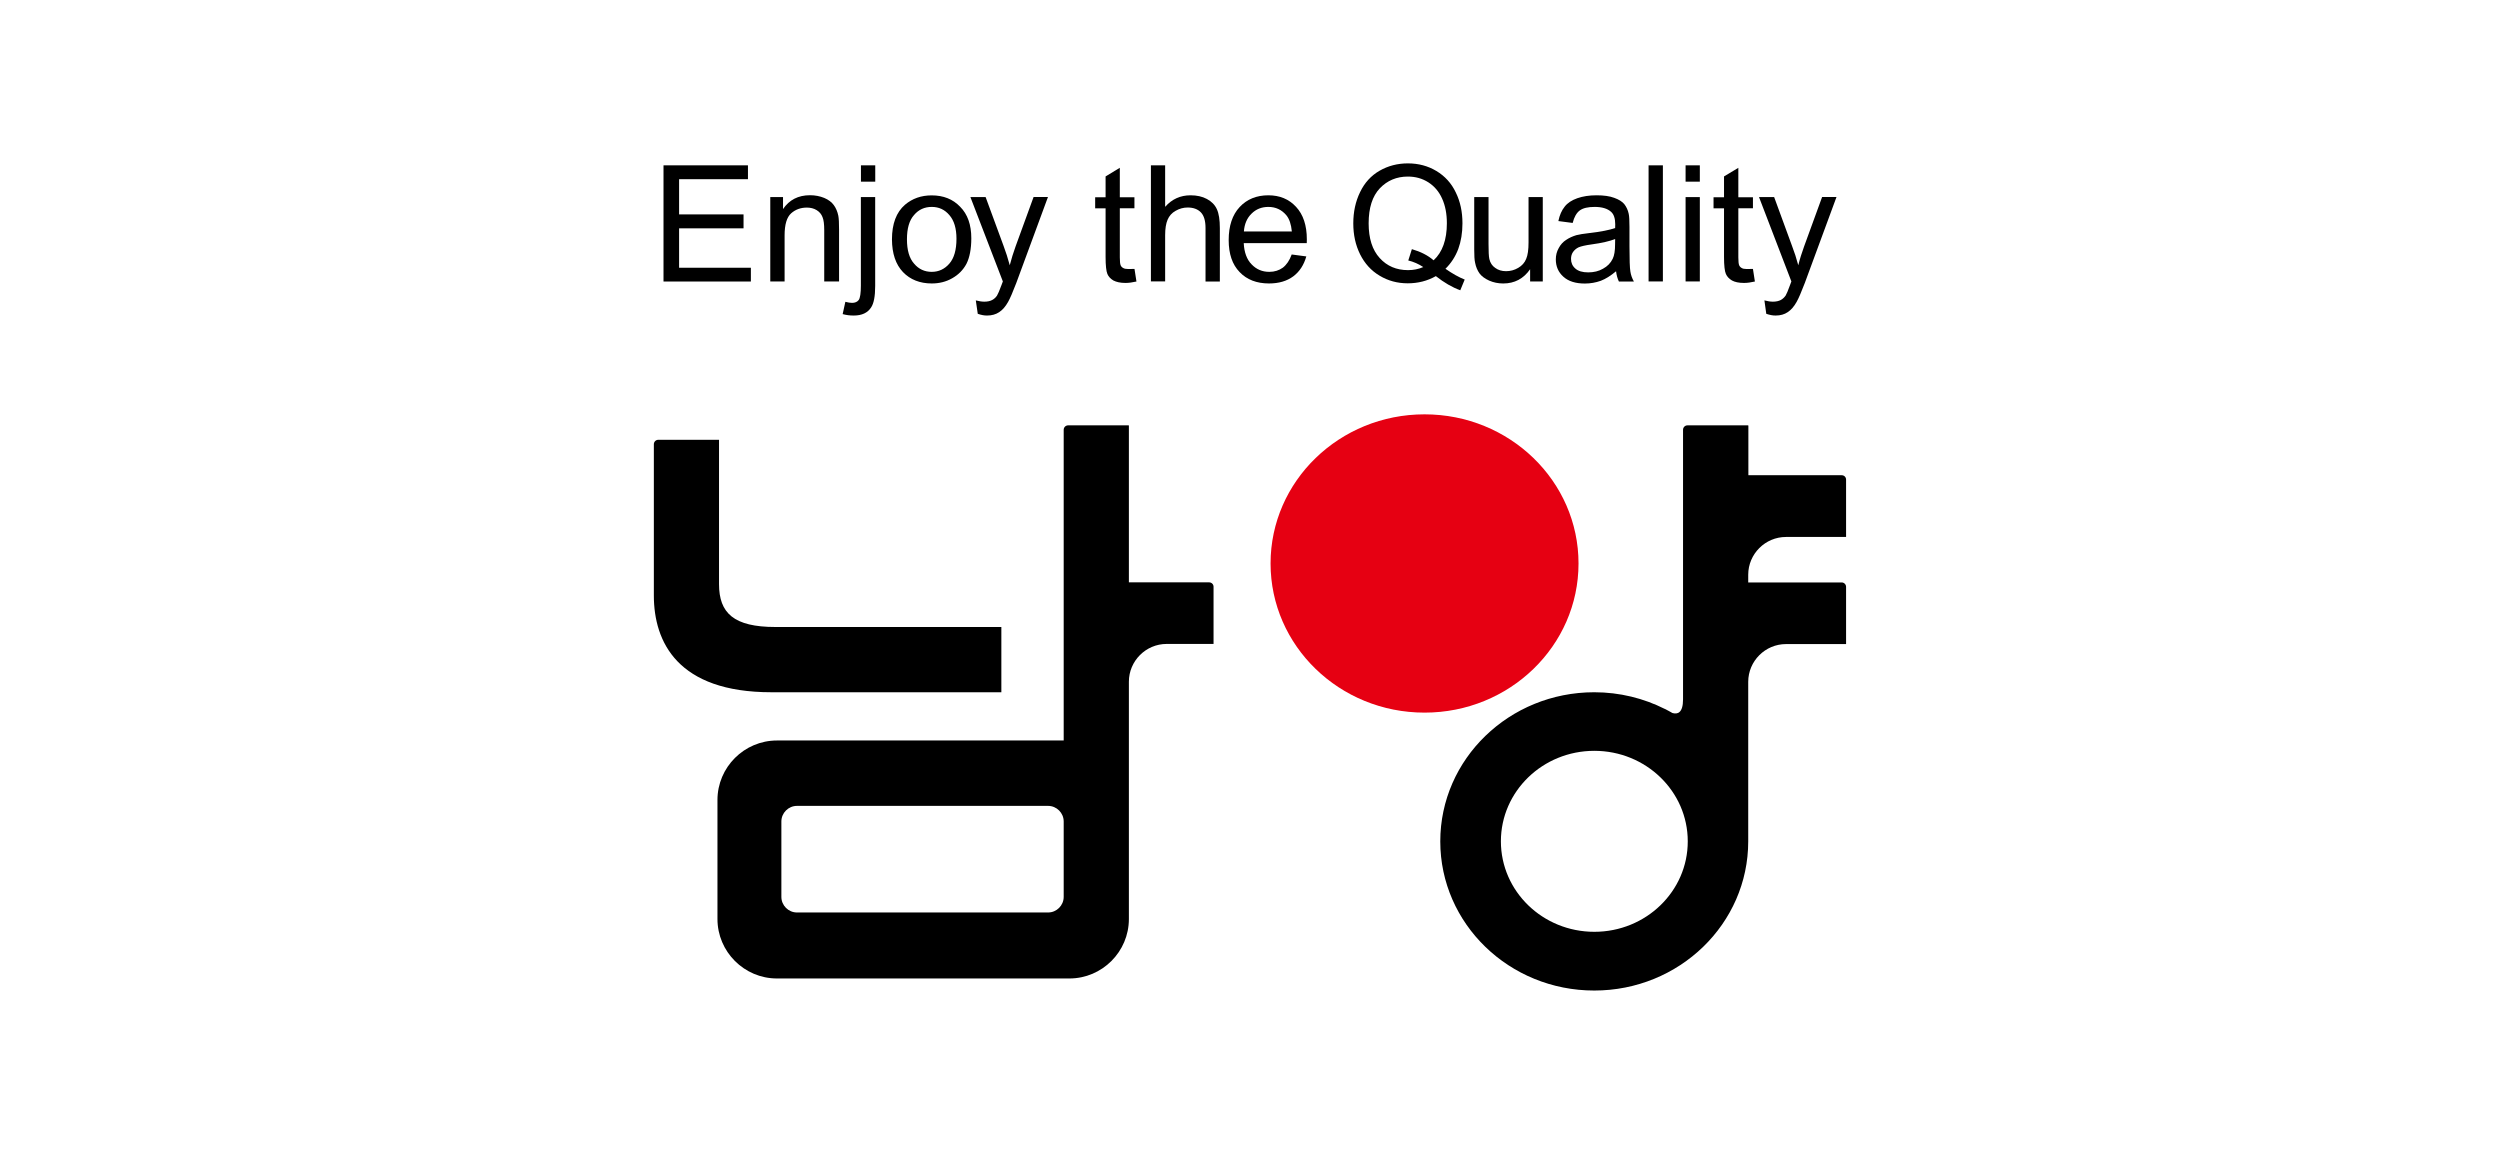 <svg width="260" height="120" viewBox="0 0 260 120" fill="none" xmlns="http://www.w3.org/2000/svg">
<g clip-path="url(#clip0_1509_9736)">
<path d="M104.141 71.986V65.208H80.647C76.314 65.208 74.779 63.767 74.779 60.752V45.739H68.46C68.203 45.739 68 45.95 68 46.199V48.513V57.184V61.928C68 66.774 70.478 71.994 80.218 71.994H104.141V71.986Z" fill="black"/>
<path d="M125.749 60.565H117.404V44.259L117.38 44.267L117.404 44.236H111.084C110.835 44.236 110.624 44.438 110.624 44.696V45.747V77.011H80.803C77.398 77.011 74.616 79.792 74.616 83.196V95.576C74.616 98.98 77.398 101.761 80.803 101.761H111.216C114.622 101.761 117.404 98.98 117.404 95.576V85.721V66.969V70.895C117.404 68.737 119.172 66.969 121.331 66.969H123.941H125.749H126.209V66.509V64.702V61.017C126.209 60.767 126.006 60.565 125.749 60.565ZM110.624 93.277C110.624 94.165 109.892 94.898 109.003 94.898H82.883C81.995 94.898 81.263 94.165 81.263 93.277V85.432C81.263 84.544 81.995 83.812 82.883 83.812H109.003C109.892 83.812 110.624 84.544 110.624 85.432V85.721V93.277Z" fill="black"/>
<path d="M148.152 43.091C139.308 43.091 132.139 50.032 132.139 58.602C132.139 67.171 139.308 74.113 148.152 74.113C156.997 74.113 164.166 67.171 164.166 58.602C164.166 50.032 156.997 43.091 148.152 43.091Z" fill="#E60012"/>
<path d="M191.548 49.424H181.831V44.259L181.8 44.267L181.823 44.236H175.496C175.246 44.236 175.036 44.438 175.036 44.696V45.747V72.734C175.036 74.167 174.451 74.307 173.929 74.152C173.68 74.011 173.423 73.863 173.166 73.739C173.15 73.723 173.135 73.715 173.135 73.715L173.142 73.731C170.945 72.625 168.451 71.994 165.802 71.994C156.958 71.994 149.789 78.935 149.789 87.505C149.789 96.074 156.958 103.016 165.802 103.016C174.646 103.016 181.815 96.074 181.815 87.505C181.815 87.497 181.815 87.497 181.815 87.489V66.984V70.911C181.815 68.753 183.584 66.984 185.743 66.984H189.724H191.532H191.992V66.525V64.717V61.032C191.992 60.783 191.789 60.573 191.532 60.573H181.815V55.844V59.77C181.815 57.612 183.584 55.844 185.743 55.844H189.724H191.532H191.992V55.384V53.577V49.892C192 49.635 191.797 49.424 191.548 49.424ZM165.81 96.908C160.441 96.908 156.093 92.693 156.093 87.497C156.093 82.3 160.441 78.086 165.81 78.086C171.179 78.086 175.527 82.3 175.527 87.497C175.535 92.693 171.179 96.908 165.81 96.908Z" fill="black"/>
<path d="M69.005 29.278V17.195H77.787V18.636H70.626V22.298H77.328V23.747H70.626V27.845H78.091V29.278H69.005Z" fill="black"/>
<path d="M80.109 29.278V20.498H81.434V21.744C82.081 20.786 83.016 20.303 84.239 20.303C84.769 20.303 85.26 20.397 85.72 20.584C86.164 20.771 86.499 21.028 86.717 21.332C86.943 21.643 87.099 22.017 87.185 22.438C87.239 22.71 87.263 23.186 87.263 23.879V29.27H85.72V23.934C85.72 23.334 85.665 22.866 85.541 22.578C85.424 22.266 85.221 22.033 84.933 21.854C84.637 21.674 84.302 21.589 83.912 21.589C83.281 21.589 82.735 21.783 82.283 22.181C81.824 22.594 81.598 23.349 81.598 24.479V29.27H80.109V29.278Z" fill="black"/>
<path d="M89.538 18.893V17.195H91.026V18.893H89.538ZM87.637 32.667L87.917 31.389C88.213 31.467 88.439 31.498 88.619 31.498C88.922 31.498 89.156 31.397 89.304 31.202C89.452 31 89.53 30.501 89.53 29.699V20.498H91.019V29.738C91.019 30.813 90.878 31.561 90.59 31.981C90.232 32.534 89.632 32.815 88.806 32.815C88.408 32.823 88.011 32.768 87.637 32.667Z" fill="black"/>
<path d="M95.063 22.36C95.546 21.791 96.162 21.519 96.902 21.519C97.634 21.519 98.242 21.791 98.733 22.368C99.224 22.929 99.473 23.747 99.473 24.83C99.473 25.99 99.224 26.855 98.733 27.416C98.25 27.977 97.634 28.273 96.902 28.273C96.162 28.273 95.546 27.992 95.063 27.416C94.564 26.855 94.323 26.014 94.323 24.884C94.323 23.762 94.564 22.913 95.063 22.36ZM93.91 28.296C94.665 29.083 95.671 29.48 96.902 29.48C97.673 29.48 98.382 29.309 99.021 28.943C99.676 28.577 100.167 28.078 100.51 27.439C100.837 26.793 101.016 25.905 101.016 24.775C101.016 23.381 100.634 22.282 99.855 21.503C99.099 20.708 98.11 20.319 96.894 20.319C95.803 20.319 94.884 20.646 94.12 21.293C93.216 22.072 92.764 23.279 92.764 24.9C92.772 26.372 93.154 27.502 93.91 28.296Z" fill="black"/>
<path d="M101.687 32.636L101.484 31.241C101.819 31.327 102.107 31.374 102.372 31.374C102.707 31.374 102.98 31.311 103.183 31.202C103.393 31.093 103.557 30.937 103.689 30.743C103.783 30.595 103.939 30.228 104.157 29.644C104.188 29.558 104.235 29.442 104.297 29.27L100.923 20.498H102.505L104.367 25.562C104.609 26.209 104.827 26.878 105.014 27.587C105.185 26.925 105.388 26.271 105.622 25.624L107.492 20.49H108.988L105.692 29.434C105.326 30.392 105.045 31.039 104.842 31.397C104.57 31.888 104.258 32.238 103.915 32.464C103.564 32.698 103.144 32.815 102.661 32.815C102.372 32.823 102.053 32.76 101.687 32.636Z" fill="black"/>
<path d="M117.988 27.969L118.191 29.278C117.77 29.372 117.396 29.426 117.053 29.426C116.516 29.426 116.103 29.332 115.791 29.169C115.495 28.99 115.285 28.772 115.168 28.491C115.051 28.218 114.981 27.619 114.981 26.73V21.667H113.897V20.514H114.981V18.348L116.461 17.452V20.514H117.981V21.659H116.461V26.769C116.461 27.19 116.492 27.463 116.547 27.587C116.586 27.697 116.687 27.806 116.804 27.868C116.921 27.946 117.1 27.977 117.326 27.977C117.498 27.977 117.708 27.977 117.988 27.969Z" fill="black"/>
<path d="M119.695 29.278V17.195H121.175V21.511C121.877 20.708 122.765 20.311 123.817 20.311C124.472 20.311 125.04 20.436 125.516 20.693C125.999 20.95 126.35 21.308 126.552 21.752C126.763 22.204 126.864 22.866 126.864 23.715V29.278H125.375V23.715C125.375 22.975 125.22 22.43 124.892 22.087C124.565 21.752 124.113 21.581 123.513 21.581C123.077 21.581 122.656 21.698 122.266 21.924C121.869 22.142 121.596 22.461 121.433 22.843C121.261 23.24 121.175 23.778 121.175 24.463V29.262H119.695V29.278Z" fill="black"/>
<path d="M130.16 22.22C130.627 21.752 131.212 21.519 131.913 21.519C132.677 21.519 133.3 21.815 133.783 22.391C134.095 22.773 134.282 23.334 134.352 24.074H129.365C129.42 23.295 129.692 22.672 130.16 22.22ZM133.417 27.837C133.027 28.117 132.56 28.273 132.007 28.273C131.266 28.273 130.659 28.008 130.168 27.494C129.669 26.988 129.396 26.247 129.349 25.289H135.903C135.911 25.11 135.911 24.978 135.911 24.892C135.911 23.443 135.537 22.313 134.789 21.511C134.04 20.701 133.082 20.311 131.905 20.311C130.69 20.311 129.685 20.716 128.929 21.526C128.165 22.344 127.783 23.49 127.783 24.97C127.783 26.403 128.157 27.509 128.921 28.296C129.669 29.083 130.69 29.48 131.975 29.48C132.996 29.48 133.838 29.231 134.5 28.74C135.163 28.242 135.607 27.549 135.856 26.668L134.337 26.466C134.111 27.089 133.799 27.541 133.417 27.837Z" fill="black"/>
<path d="M146.461 27.089C146.999 27.221 147.529 27.447 148.02 27.774C147.521 27.992 146.991 28.094 146.43 28.094C145.23 28.094 144.248 27.673 143.492 26.84C142.721 25.998 142.339 24.798 142.339 23.232C142.339 21.612 142.729 20.404 143.5 19.586C144.272 18.776 145.246 18.363 146.422 18.363C147.209 18.363 147.911 18.558 148.55 18.963C149.181 19.368 149.664 19.937 149.983 20.662C150.311 21.386 150.474 22.235 150.474 23.217C150.474 24.931 150.015 26.224 149.095 27.073C148.503 26.559 147.755 26.177 146.835 25.912L146.461 27.089ZM151.659 25.897C151.947 25.11 152.095 24.214 152.095 23.225C152.095 22.033 151.869 20.958 151.402 20.015C150.95 19.057 150.272 18.317 149.391 17.787C148.511 17.257 147.521 16.992 146.422 16.992C145.339 16.992 144.357 17.249 143.477 17.756C142.596 18.262 141.918 19.002 141.451 19.976C140.975 20.95 140.742 22.041 140.742 23.232C140.742 24.424 140.975 25.492 141.451 26.45C141.926 27.4 142.596 28.148 143.477 28.67C144.35 29.2 145.331 29.465 146.407 29.465C147.474 29.465 148.448 29.216 149.329 28.717C150.178 29.387 151.02 29.878 151.869 30.189L152.329 29.075C151.721 28.834 151.051 28.46 150.326 27.953C150.911 27.377 151.355 26.699 151.659 25.897Z" fill="black"/>
<path d="M159.132 29.278V28C158.446 28.99 157.511 29.481 156.334 29.481C155.812 29.481 155.321 29.379 154.877 29.184C154.433 28.982 154.09 28.733 153.872 28.437C153.654 28.133 153.498 27.767 153.412 27.33C153.342 27.042 153.319 26.575 153.319 25.944V20.498H154.807V25.375C154.807 26.146 154.831 26.668 154.893 26.941C154.986 27.338 155.181 27.642 155.501 27.86C155.805 28.086 156.179 28.203 156.631 28.203C157.075 28.203 157.496 28.094 157.893 27.86C158.283 27.634 158.563 27.323 158.719 26.933C158.89 26.544 158.968 25.967 158.968 25.211V20.498H160.449V29.27H159.132V29.278Z" fill="black"/>
<path d="M167.968 25.414C167.968 26.068 167.891 26.575 167.719 26.917C167.509 27.354 167.174 27.697 166.714 27.946C166.278 28.203 165.755 28.328 165.171 28.328C164.579 28.328 164.135 28.195 163.838 27.93C163.527 27.665 163.387 27.323 163.387 26.925C163.387 26.66 163.449 26.427 163.589 26.216C163.737 26.006 163.932 25.834 164.181 25.718C164.446 25.609 164.883 25.507 165.506 25.422C166.597 25.274 167.415 25.079 167.976 24.861L167.968 25.414ZM168.366 29.278H169.924C169.737 28.943 169.613 28.6 169.558 28.234C169.496 27.868 169.465 26.995 169.465 25.609V23.606C169.465 22.944 169.441 22.485 169.387 22.243C169.301 21.83 169.137 21.503 168.927 21.23C168.709 20.965 168.358 20.747 167.883 20.576C167.415 20.397 166.792 20.311 166.044 20.311C165.28 20.311 164.626 20.412 164.041 20.615C163.472 20.817 163.02 21.106 162.724 21.495C162.42 21.869 162.194 22.375 162.07 22.991L163.558 23.186C163.714 22.562 163.963 22.134 164.298 21.885C164.641 21.635 165.155 21.519 165.849 21.519C166.605 21.519 167.181 21.69 167.555 22.033C167.836 22.282 167.984 22.718 167.984 23.326C167.984 23.381 167.984 23.513 167.976 23.715C167.4 23.918 166.511 24.097 165.296 24.238C164.688 24.308 164.251 24.378 163.948 24.456C163.558 24.573 163.192 24.736 162.872 24.954C162.553 25.157 162.296 25.445 162.109 25.796C161.906 26.154 161.805 26.544 161.805 26.972C161.805 27.704 162.062 28.304 162.592 28.779C163.114 29.255 163.862 29.488 164.828 29.488C165.413 29.488 165.966 29.387 166.488 29.2C166.994 29.005 167.524 28.67 168.07 28.211C168.117 28.608 168.218 28.974 168.366 29.278Z" fill="black"/>
<path d="M171.452 29.278V17.195H172.94V29.27H171.452V29.278Z" fill="black"/>
<path d="M175.301 18.893V17.195H176.782V18.893H175.301ZM175.301 29.278V20.498H176.782V29.27H175.301V29.278Z" fill="black"/>
<path d="M182.306 27.969L182.509 29.278C182.096 29.372 181.714 29.426 181.379 29.426C180.841 29.426 180.413 29.332 180.124 29.169C179.821 28.99 179.618 28.772 179.493 28.491C179.369 28.218 179.298 27.619 179.298 26.73V21.667H178.208V20.514H179.298V18.348L180.787 17.452V20.514H182.306V21.659H180.787V26.769C180.787 27.19 180.818 27.463 180.873 27.587C180.919 27.697 181.013 27.806 181.13 27.868C181.247 27.946 181.418 27.977 181.636 27.977C181.815 27.977 182.034 27.977 182.306 27.969Z" fill="black"/>
<path d="M183.693 32.636L183.499 31.241C183.834 31.327 184.122 31.374 184.379 31.374C184.714 31.374 184.987 31.311 185.197 31.202C185.4 31.093 185.564 30.937 185.704 30.743C185.797 30.595 185.953 30.228 186.164 29.644C186.195 29.558 186.241 29.442 186.304 29.27L182.938 20.498H184.512L186.366 25.562C186.615 26.209 186.834 26.878 187.021 27.587C187.184 26.925 187.395 26.271 187.629 25.624L189.499 20.49H190.995L187.699 29.434C187.332 30.392 187.052 31.039 186.849 31.397C186.577 31.888 186.265 32.238 185.922 32.464C185.579 32.698 185.158 32.815 184.675 32.815C184.387 32.823 184.06 32.76 183.693 32.636Z" fill="black"/>
</g>
<defs>
<clipPath id="clip0_1509_9736">
<rect width="124" height="86" fill="white" transform="translate(68 17)"/>
</clipPath>
</defs>
</svg>
